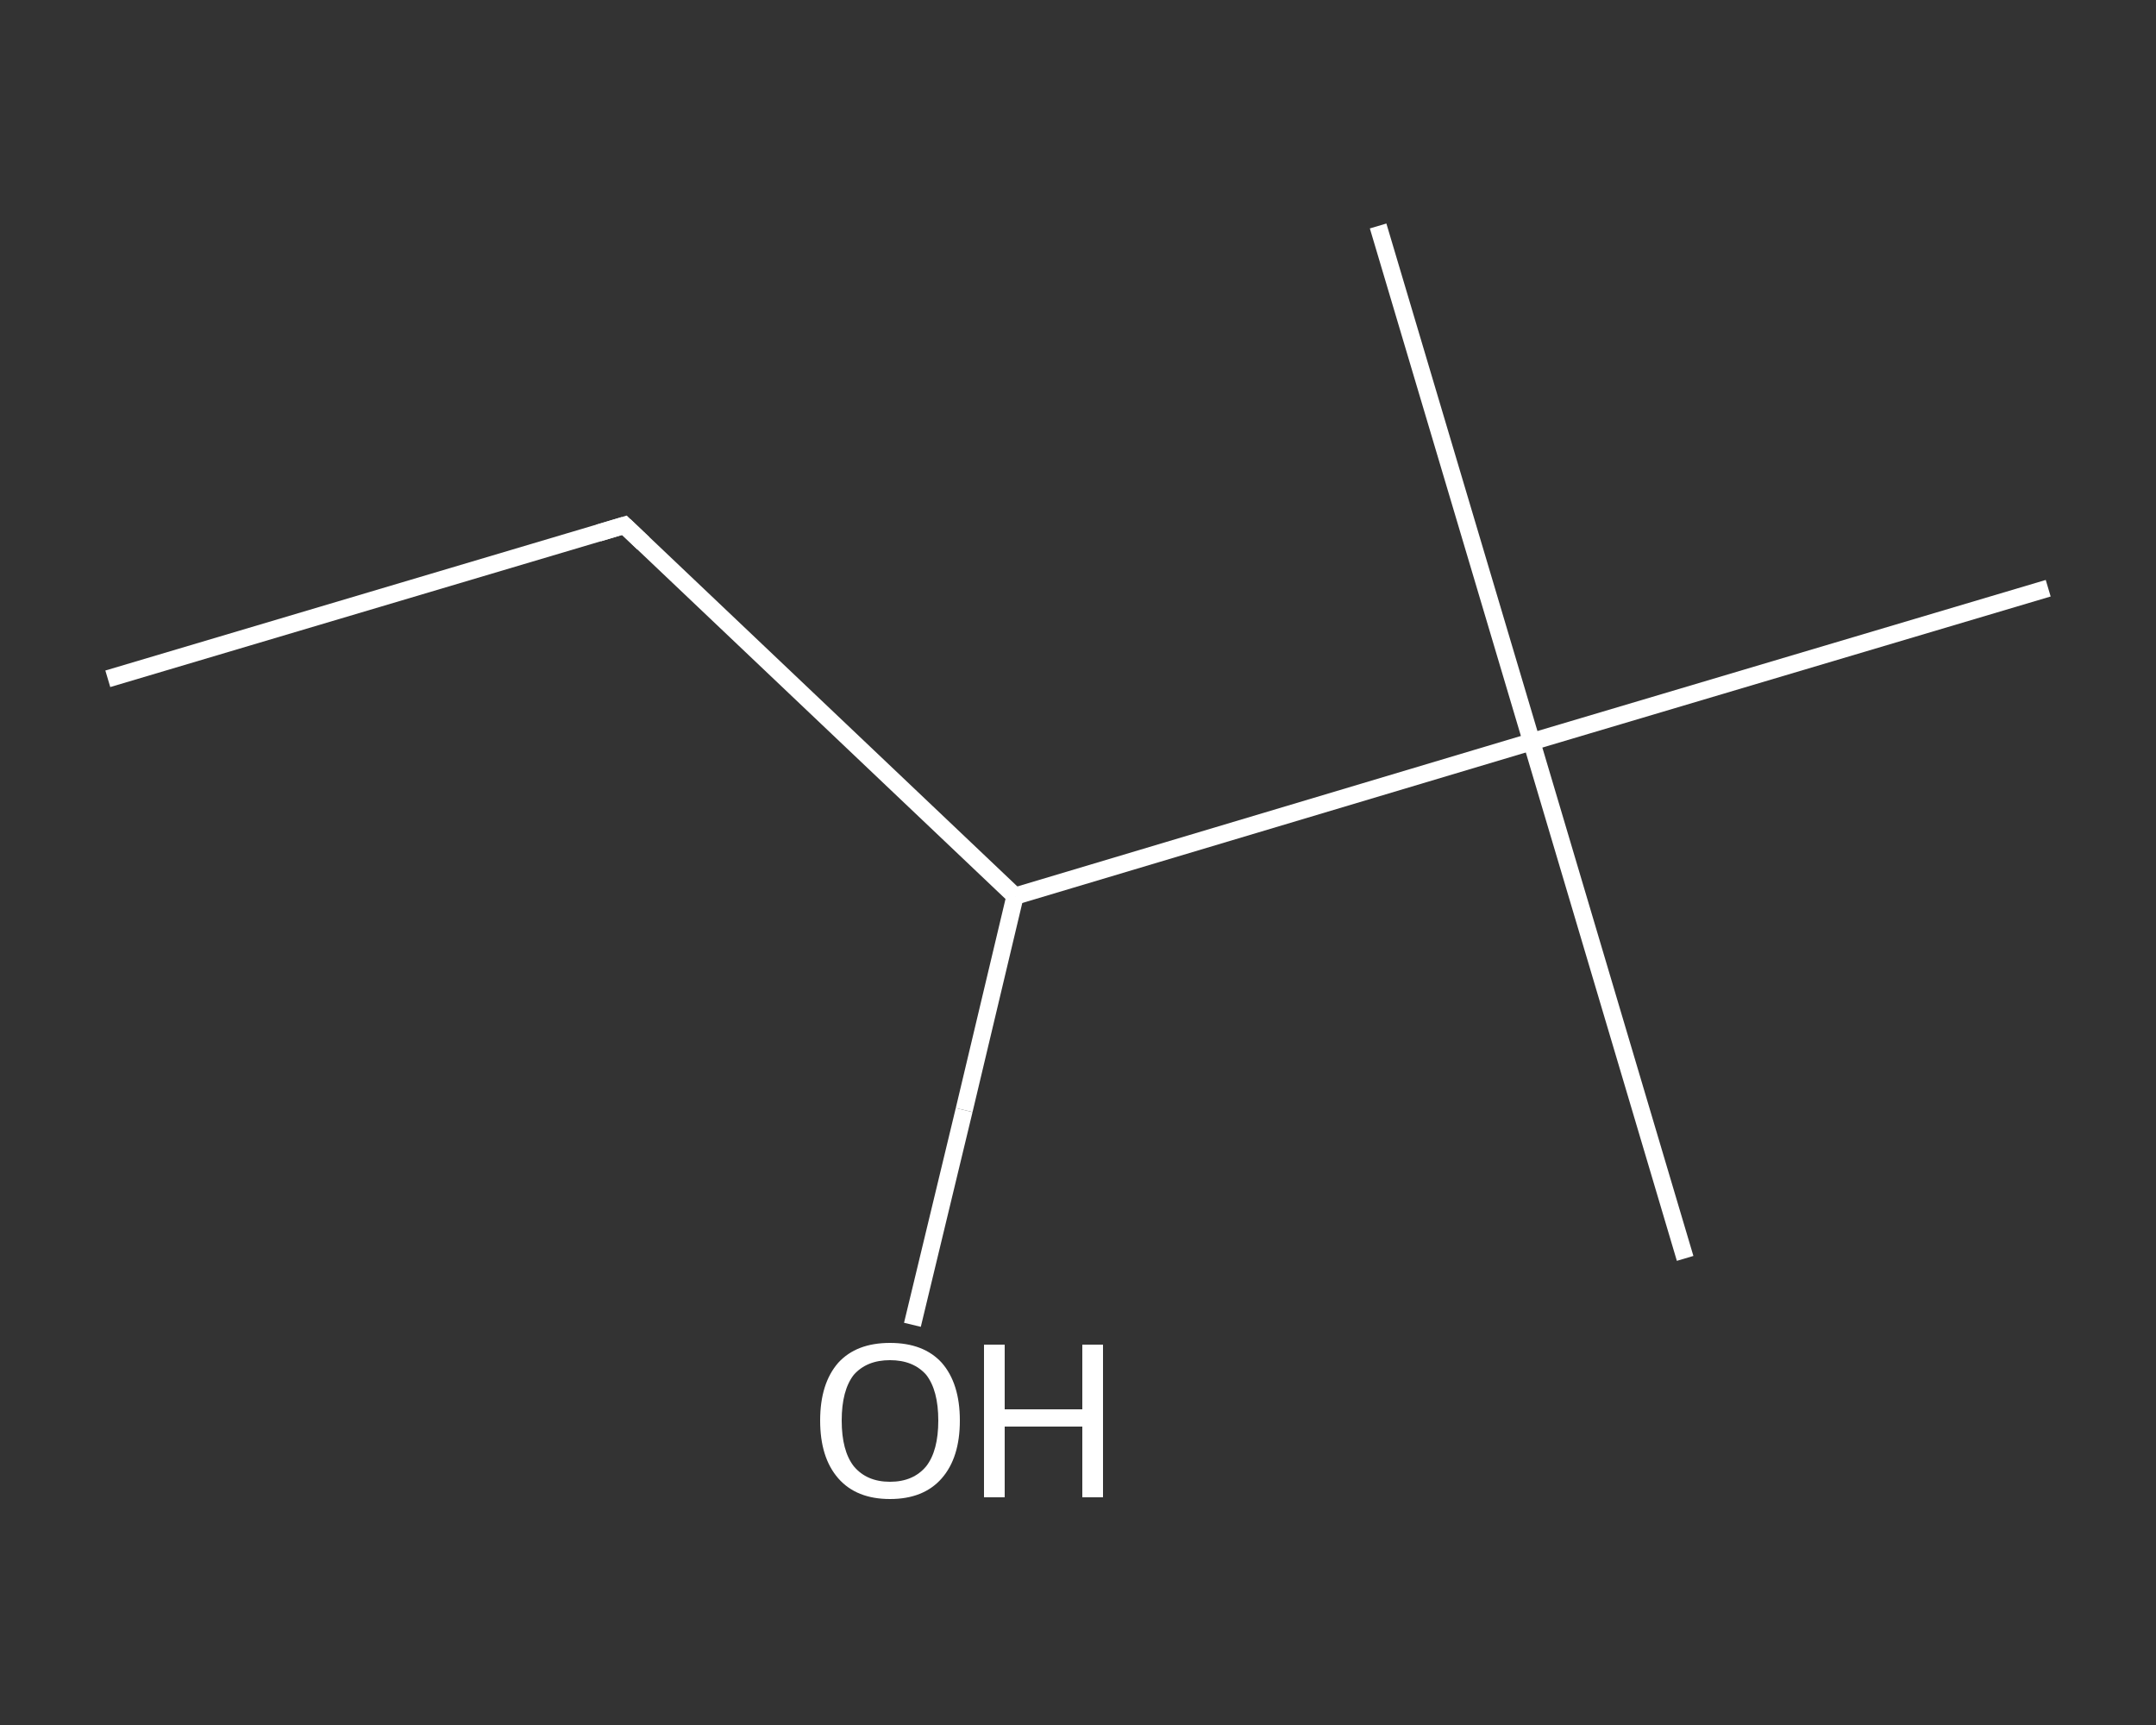 <?xml version='1.0' encoding='iso-8859-1'?>
<svg version='1.1' baseProfile='full'
              xmlns='http://www.w3.org/2000/svg'
                      xmlns:rdkit='http://www.rdkit.org/xml'
                      xmlns:xlink='http://www.w3.org/1999/xlink'
                  xml:space='preserve'
width='250px' height='200px' viewBox='0 0 250 200'>
<rect x="0" y="0" width="250" height="200" fill="#333333" stroke="none"/>
<!-- END OF HEADER -->
<rect style='opacity:1.0;fill:transparent;stroke:none' width='250.0' height='200.0' x='0.0' y='0.0'> </rect>
<path class='bond-0 atom-0 atom-1' d='M 12.5,78.7 L 72.4,60.9' style='fill:none;fill-rule:evenodd;stroke:#FFFFFF;stroke-width:2.0px;stroke-linecap:butt;stroke-linejoin:miter;stroke-opacity:1' />
<path class='bond-1 atom-1 atom-2' d='M 72.4,60.9 L 117.7,103.9' style='fill:none;fill-rule:evenodd;stroke:#FFFFFF;stroke-width:2.0px;stroke-linecap:butt;stroke-linejoin:miter;stroke-opacity:1' />
<path class='bond-2 atom-2 atom-3' d='M 117.7,103.9 L 111.8,128.7' style='fill:none;fill-rule:evenodd;stroke:#FFFFFF;stroke-width:2.0px;stroke-linecap:butt;stroke-linejoin:miter;stroke-opacity:1' />
<path class='bond-2 atom-2 atom-3' d='M 111.8,128.7 L 105.8,153.6' style='fill:none;fill-rule:evenodd;stroke:#FFFFFF;stroke-width:2.0px;stroke-linecap:butt;stroke-linejoin:miter;stroke-opacity:1' />
<path class='bond-3 atom-2 atom-4' d='M 117.7,103.9 L 177.6,86.0' style='fill:none;fill-rule:evenodd;stroke:#FFFFFF;stroke-width:2.0px;stroke-linecap:butt;stroke-linejoin:miter;stroke-opacity:1' />
<path class='bond-4 atom-4 atom-5' d='M 177.6,86.0 L 195.4,145.9' style='fill:none;fill-rule:evenodd;stroke:#FFFFFF;stroke-width:2.0px;stroke-linecap:butt;stroke-linejoin:miter;stroke-opacity:1' />
<path class='bond-5 atom-4 atom-6' d='M 177.6,86.0 L 159.8,26.2' style='fill:none;fill-rule:evenodd;stroke:#FFFFFF;stroke-width:2.0px;stroke-linecap:butt;stroke-linejoin:miter;stroke-opacity:1' />
<path class='bond-6 atom-4 atom-7' d='M 177.6,86.0 L 237.5,68.2' style='fill:none;fill-rule:evenodd;stroke:#FFFFFF;stroke-width:2.0px;stroke-linecap:butt;stroke-linejoin:miter;stroke-opacity:1' />
<path d='M 69.4,61.8 L 72.4,60.9 L 74.6,63.0' style='fill:none;stroke:#FFFFFF;stroke-width:2.0px;stroke-linecap:butt;stroke-linejoin:miter;stroke-opacity:1;' />
<path class='atom-3' d='M 95.1 164.7
Q 95.1 160.4, 97.2 158.0
Q 99.3 155.7, 103.2 155.7
Q 107.1 155.7, 109.2 158.0
Q 111.3 160.4, 111.3 164.7
Q 111.3 169.0, 109.2 171.4
Q 107.1 173.8, 103.2 173.8
Q 99.3 173.8, 97.2 171.4
Q 95.1 169.0, 95.1 164.7
M 103.2 171.8
Q 105.9 171.8, 107.4 170.0
Q 108.8 168.2, 108.8 164.7
Q 108.8 161.2, 107.4 159.4
Q 105.9 157.7, 103.2 157.7
Q 100.5 157.7, 99.0 159.4
Q 97.6 161.2, 97.6 164.7
Q 97.6 168.2, 99.0 170.0
Q 100.5 171.8, 103.2 171.8
' fill='#FFFFFF'/>
<path class='atom-3' d='M 114.1 155.9
L 116.5 155.9
L 116.5 163.4
L 125.5 163.4
L 125.5 155.9
L 127.9 155.9
L 127.9 173.6
L 125.5 173.6
L 125.5 165.4
L 116.5 165.4
L 116.5 173.6
L 114.1 173.6
L 114.1 155.9
' fill='#FFFFFF'/>
</svg>
